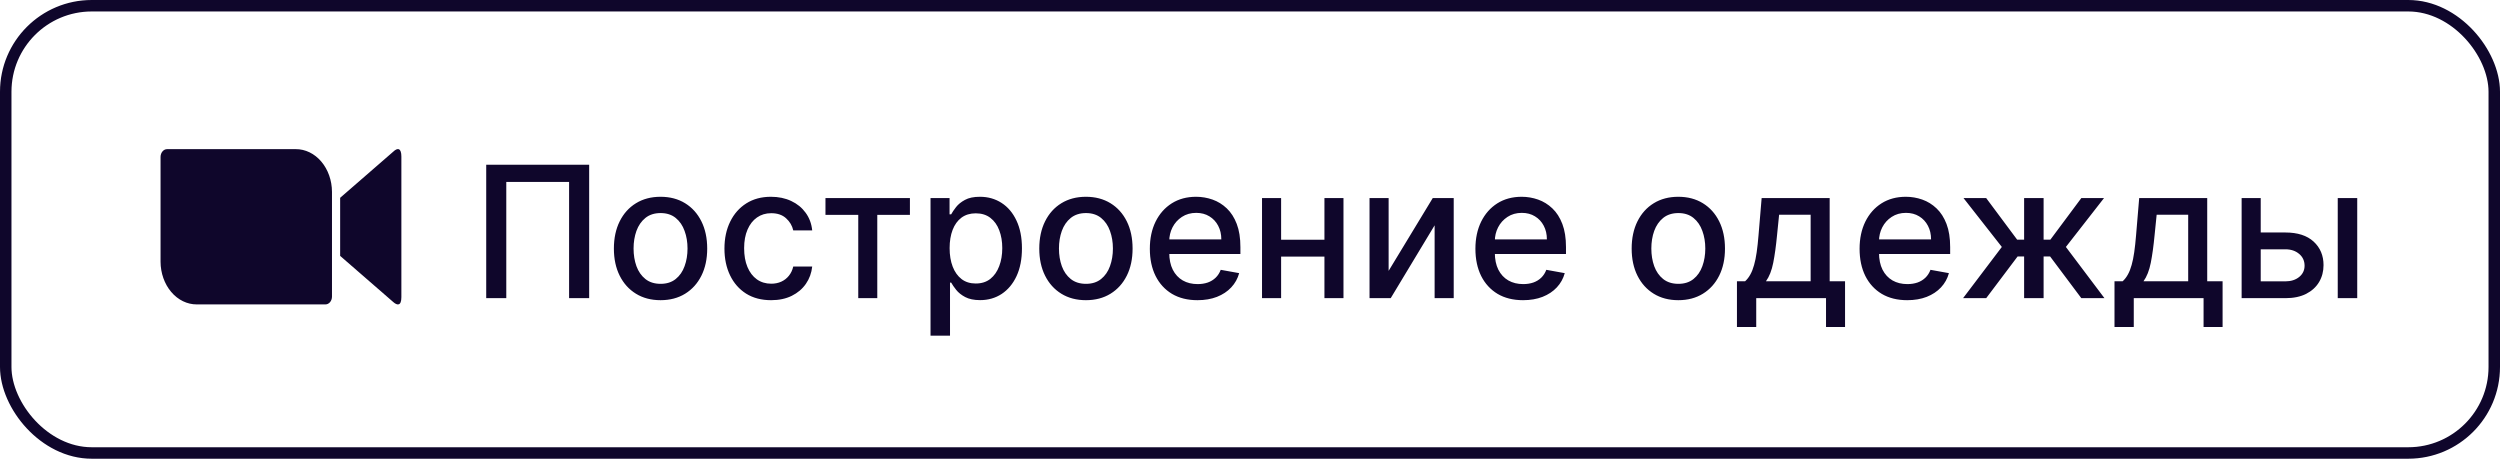 <?xml version="1.0" encoding="UTF-8"?> <svg xmlns="http://www.w3.org/2000/svg" width="218" height="40" viewBox="0 0 218 40" fill="none"><path d="M51.375 14.364V26H49.625V15.864H44.148V26H42.398V14.364H51.375ZM57.599 26.176C56.781 26.176 56.067 25.989 55.457 25.614C54.847 25.239 54.374 24.714 54.037 24.04C53.7 23.366 53.531 22.578 53.531 21.676C53.531 20.771 53.7 19.979 54.037 19.301C54.374 18.623 54.847 18.097 55.457 17.722C56.067 17.347 56.781 17.159 57.599 17.159C58.418 17.159 59.132 17.347 59.742 17.722C60.351 18.097 60.825 18.623 61.162 19.301C61.499 19.979 61.668 20.771 61.668 21.676C61.668 22.578 61.499 23.366 61.162 24.04C60.825 24.714 60.351 25.239 59.742 25.614C59.132 25.989 58.418 26.176 57.599 26.176ZM57.605 24.75C58.135 24.75 58.575 24.61 58.923 24.329C59.272 24.049 59.529 23.676 59.696 23.21C59.867 22.744 59.952 22.231 59.952 21.671C59.952 21.114 59.867 20.602 59.696 20.136C59.529 19.667 59.272 19.29 58.923 19.006C58.575 18.722 58.135 18.579 57.605 18.579C57.071 18.579 56.628 18.722 56.276 19.006C55.927 19.29 55.668 19.667 55.497 20.136C55.331 20.602 55.247 21.114 55.247 21.671C55.247 22.231 55.331 22.744 55.497 23.21C55.668 23.676 55.927 24.049 56.276 24.329C56.628 24.61 57.071 24.75 57.605 24.75ZM67.24 26.176C66.395 26.176 65.668 25.985 65.058 25.602C64.452 25.216 63.986 24.684 63.66 24.006C63.335 23.328 63.172 22.551 63.172 21.676C63.172 20.79 63.339 20.008 63.672 19.329C64.005 18.648 64.475 18.116 65.081 17.733C65.687 17.35 66.401 17.159 67.223 17.159C67.886 17.159 68.477 17.282 68.996 17.528C69.515 17.771 69.933 18.112 70.251 18.551C70.573 18.991 70.765 19.504 70.825 20.091H69.172C69.081 19.682 68.873 19.329 68.547 19.034C68.225 18.739 67.793 18.591 67.251 18.591C66.778 18.591 66.363 18.716 66.007 18.966C65.655 19.212 65.38 19.564 65.183 20.023C64.986 20.477 64.888 21.015 64.888 21.636C64.888 22.273 64.984 22.822 65.178 23.284C65.371 23.746 65.644 24.104 65.996 24.358C66.352 24.612 66.77 24.739 67.251 24.739C67.573 24.739 67.865 24.68 68.126 24.562C68.392 24.441 68.613 24.269 68.791 24.046C68.973 23.822 69.1 23.553 69.172 23.239H70.825C70.765 23.803 70.581 24.307 70.274 24.75C69.967 25.193 69.556 25.542 69.041 25.796C68.53 26.049 67.93 26.176 67.24 26.176ZM71.981 18.739V17.273H79.345V18.739H76.499V26H74.84V18.739H71.981ZM81.142 29.273V17.273H82.801V18.688H82.943C83.042 18.506 83.184 18.296 83.369 18.057C83.555 17.818 83.812 17.61 84.142 17.432C84.472 17.25 84.907 17.159 85.449 17.159C86.153 17.159 86.782 17.337 87.335 17.693C87.888 18.049 88.322 18.562 88.636 19.233C88.954 19.903 89.114 20.71 89.114 21.653C89.114 22.597 88.956 23.405 88.642 24.079C88.328 24.75 87.896 25.267 87.347 25.631C86.797 25.991 86.171 26.171 85.466 26.171C84.936 26.171 84.502 26.081 84.165 25.903C83.831 25.725 83.57 25.517 83.381 25.278C83.191 25.04 83.046 24.828 82.943 24.642H82.841V29.273H81.142ZM82.807 21.636C82.807 22.25 82.896 22.788 83.074 23.25C83.252 23.712 83.51 24.074 83.847 24.335C84.184 24.593 84.597 24.722 85.085 24.722C85.593 24.722 86.017 24.587 86.358 24.318C86.699 24.046 86.956 23.676 87.131 23.21C87.309 22.744 87.398 22.22 87.398 21.636C87.398 21.061 87.311 20.544 87.136 20.085C86.966 19.627 86.708 19.265 86.364 19C86.023 18.735 85.597 18.602 85.085 18.602C84.593 18.602 84.176 18.729 83.835 18.983C83.498 19.237 83.242 19.591 83.068 20.046C82.894 20.5 82.807 21.03 82.807 21.636ZM94.693 26.176C93.875 26.176 93.161 25.989 92.551 25.614C91.941 25.239 91.468 24.714 91.131 24.04C90.794 23.366 90.625 22.578 90.625 21.676C90.625 20.771 90.794 19.979 91.131 19.301C91.468 18.623 91.941 18.097 92.551 17.722C93.161 17.347 93.875 17.159 94.693 17.159C95.511 17.159 96.225 17.347 96.835 17.722C97.445 18.097 97.919 18.623 98.256 19.301C98.593 19.979 98.761 20.771 98.761 21.676C98.761 22.578 98.593 23.366 98.256 24.04C97.919 24.714 97.445 25.239 96.835 25.614C96.225 25.989 95.511 26.176 94.693 26.176ZM94.699 24.75C95.229 24.75 95.669 24.61 96.017 24.329C96.365 24.049 96.623 23.676 96.79 23.21C96.96 22.744 97.046 22.231 97.046 21.671C97.046 21.114 96.96 20.602 96.79 20.136C96.623 19.667 96.365 19.29 96.017 19.006C95.669 18.722 95.229 18.579 94.699 18.579C94.165 18.579 93.722 18.722 93.369 19.006C93.021 19.29 92.761 19.667 92.591 20.136C92.424 20.602 92.341 21.114 92.341 21.671C92.341 22.231 92.424 22.744 92.591 23.21C92.761 23.676 93.021 24.049 93.369 24.329C93.722 24.61 94.165 24.75 94.699 24.75ZM104.419 26.176C103.559 26.176 102.819 25.992 102.197 25.625C101.58 25.254 101.103 24.733 100.766 24.062C100.432 23.388 100.266 22.599 100.266 21.693C100.266 20.799 100.432 20.011 100.766 19.329C101.103 18.648 101.572 18.116 102.175 17.733C102.781 17.35 103.489 17.159 104.3 17.159C104.792 17.159 105.269 17.241 105.732 17.403C106.194 17.566 106.608 17.822 106.976 18.171C107.343 18.519 107.633 18.972 107.845 19.528C108.057 20.081 108.163 20.754 108.163 21.546V22.148H101.226V20.875H106.499C106.499 20.428 106.408 20.032 106.226 19.688C106.044 19.339 105.788 19.064 105.459 18.864C105.133 18.663 104.75 18.562 104.311 18.562C103.834 18.562 103.417 18.68 103.061 18.915C102.709 19.146 102.436 19.449 102.243 19.824C102.054 20.195 101.959 20.599 101.959 21.034V22.028C101.959 22.612 102.061 23.108 102.266 23.517C102.474 23.926 102.764 24.239 103.135 24.454C103.506 24.667 103.94 24.773 104.436 24.773C104.758 24.773 105.052 24.727 105.317 24.636C105.582 24.542 105.811 24.401 106.004 24.216C106.197 24.03 106.345 23.801 106.447 23.528L108.055 23.818C107.927 24.292 107.696 24.706 107.362 25.062C107.033 25.415 106.618 25.689 106.118 25.886C105.622 26.079 105.055 26.176 104.419 26.176ZM115.963 20.903V22.375H111.236V20.903H115.963ZM111.713 17.273V26H110.048V17.273H111.713ZM117.151 17.273V26H115.491V17.273H117.151ZM121.088 23.619L124.935 17.273H126.764V26H125.099V19.648L121.27 26H119.423V17.273H121.088V23.619ZM132.81 26.176C131.95 26.176 131.209 25.992 130.588 25.625C129.971 25.254 129.493 24.733 129.156 24.062C128.823 23.388 128.656 22.599 128.656 21.693C128.656 20.799 128.823 20.011 129.156 19.329C129.493 18.648 129.963 18.116 130.565 17.733C131.171 17.35 131.88 17.159 132.69 17.159C133.183 17.159 133.66 17.241 134.122 17.403C134.584 17.566 134.999 17.822 135.366 18.171C135.734 18.519 136.024 18.972 136.236 19.528C136.448 20.081 136.554 20.754 136.554 21.546V22.148H129.616V20.875H134.889C134.889 20.428 134.798 20.032 134.616 19.688C134.435 19.339 134.179 19.064 133.849 18.864C133.524 18.663 133.141 18.562 132.702 18.562C132.224 18.562 131.808 18.68 131.452 18.915C131.099 19.146 130.827 19.449 130.634 19.824C130.444 20.195 130.349 20.599 130.349 21.034V22.028C130.349 22.612 130.452 23.108 130.656 23.517C130.865 23.926 131.154 24.239 131.526 24.454C131.897 24.667 132.33 24.773 132.827 24.773C133.149 24.773 133.442 24.727 133.707 24.636C133.973 24.542 134.202 24.401 134.395 24.216C134.588 24.03 134.736 23.801 134.838 23.528L136.446 23.818C136.317 24.292 136.086 24.706 135.753 25.062C135.423 25.415 135.009 25.689 134.509 25.886C134.012 26.079 133.446 26.176 132.81 26.176ZM146.349 26.176C145.531 26.176 144.817 25.989 144.207 25.614C143.598 25.239 143.124 24.714 142.787 24.04C142.45 23.366 142.281 22.578 142.281 21.676C142.281 20.771 142.45 19.979 142.787 19.301C143.124 18.623 143.598 18.097 144.207 17.722C144.817 17.347 145.531 17.159 146.349 17.159C147.168 17.159 147.882 17.347 148.491 17.722C149.101 18.097 149.575 18.623 149.912 19.301C150.249 19.979 150.418 20.771 150.418 21.676C150.418 22.578 150.249 23.366 149.912 24.04C149.575 24.714 149.101 25.239 148.491 25.614C147.882 25.989 147.168 26.176 146.349 26.176ZM146.355 24.75C146.885 24.75 147.325 24.61 147.673 24.329C148.022 24.049 148.279 23.676 148.446 23.21C148.616 22.744 148.702 22.231 148.702 21.671C148.702 21.114 148.616 20.602 148.446 20.136C148.279 19.667 148.022 19.29 147.673 19.006C147.325 18.722 146.885 18.579 146.355 18.579C145.821 18.579 145.378 18.722 145.026 19.006C144.677 19.29 144.418 19.667 144.247 20.136C144.08 20.602 143.997 21.114 143.997 21.671C143.997 22.231 144.08 22.744 144.247 23.21C144.418 23.676 144.677 24.049 145.026 24.329C145.378 24.61 145.821 24.75 146.355 24.75ZM151.462 28.517V24.528H152.172C152.354 24.362 152.507 24.163 152.632 23.932C152.761 23.701 152.869 23.426 152.956 23.108C153.047 22.79 153.123 22.419 153.183 21.994C153.244 21.566 153.297 21.078 153.342 20.528L153.615 17.273H159.547V24.528H160.888V28.517H159.229V26H153.143V28.517H151.462ZM153.99 24.528H157.888V18.727H155.138L154.956 20.528C154.869 21.445 154.759 22.241 154.626 22.915C154.494 23.585 154.282 24.123 153.99 24.528ZM166.31 26.176C165.45 26.176 164.709 25.992 164.088 25.625C163.471 25.254 162.993 24.733 162.656 24.062C162.323 23.388 162.156 22.599 162.156 21.693C162.156 20.799 162.323 20.011 162.656 19.329C162.993 18.648 163.463 18.116 164.065 17.733C164.671 17.35 165.38 17.159 166.19 17.159C166.683 17.159 167.16 17.241 167.622 17.403C168.084 17.566 168.499 17.822 168.866 18.171C169.234 18.519 169.524 18.972 169.736 19.528C169.948 20.081 170.054 20.754 170.054 21.546V22.148H163.116V20.875H168.389C168.389 20.428 168.298 20.032 168.116 19.688C167.935 19.339 167.679 19.064 167.349 18.864C167.024 18.663 166.641 18.562 166.202 18.562C165.724 18.562 165.308 18.68 164.952 18.915C164.599 19.146 164.327 19.449 164.134 19.824C163.944 20.195 163.849 20.599 163.849 21.034V22.028C163.849 22.612 163.952 23.108 164.156 23.517C164.365 23.926 164.654 24.239 165.026 24.454C165.397 24.667 165.83 24.773 166.327 24.773C166.649 24.773 166.942 24.727 167.207 24.636C167.473 24.542 167.702 24.401 167.895 24.216C168.088 24.03 168.236 23.801 168.338 23.528L169.946 23.818C169.817 24.292 169.586 24.706 169.253 25.062C168.923 25.415 168.509 25.689 168.009 25.886C167.512 26.079 166.946 26.176 166.31 26.176ZM171.179 26L174.56 21.534L171.219 17.273H173.196L175.895 20.898H176.503V17.273H178.202V20.898H178.793L181.491 17.273H183.469L180.145 21.534L183.509 26H181.491L178.77 22.364H178.202V26H176.503V22.364H175.935L173.196 26H171.179ZM184.384 28.517V24.528H185.094C185.276 24.362 185.429 24.163 185.554 23.932C185.683 23.701 185.791 23.426 185.878 23.108C185.969 22.79 186.045 22.419 186.105 21.994C186.166 21.566 186.219 21.078 186.264 20.528L186.537 17.273H192.469V24.528H193.81V28.517H192.151V26H186.065V28.517H184.384ZM186.912 24.528H190.81V18.727H188.06L187.878 20.528C187.791 21.445 187.681 22.241 187.548 22.915C187.416 23.585 187.204 24.123 186.912 24.528ZM196.749 20.273H199.283C200.351 20.273 201.173 20.538 201.749 21.068C202.324 21.599 202.612 22.282 202.612 23.119C202.612 23.665 202.483 24.155 202.226 24.591C201.968 25.026 201.591 25.371 201.095 25.625C200.599 25.875 199.995 26 199.283 26H195.47V17.273H197.135V24.534H199.283C199.771 24.534 200.173 24.407 200.487 24.153C200.802 23.896 200.959 23.568 200.959 23.171C200.959 22.75 200.802 22.407 200.487 22.142C200.173 21.873 199.771 21.739 199.283 21.739H196.749V20.273ZM203.851 26V17.273H205.55V26H203.851Z" fill="#0F062B"></path><rect x="0.5" y="0.5" width="217" height="39" rx="7.5" stroke="#0F062B"></rect><path d="M29.661 17.249L34.288 13.229C34.692 12.838 35 12.929 35 13.652V25.91C35 26.723 34.616 26.63 34.288 26.334L29.661 22.314V17.249ZM14 13.682V22.822C14.004 23.814 14.34 24.764 14.933 25.462C15.526 26.16 16.328 26.55 17.163 26.545H28.374C28.526 26.546 28.672 26.475 28.779 26.348C28.887 26.221 28.948 26.049 28.949 25.868V16.728C28.945 15.736 28.609 14.787 28.016 14.088C27.423 13.39 26.621 13 25.787 13.005H14.575C14.423 13.004 14.277 13.075 14.17 13.202C14.062 13.329 14.001 13.502 14 13.682Z" fill="#0F062B"></path></svg> 